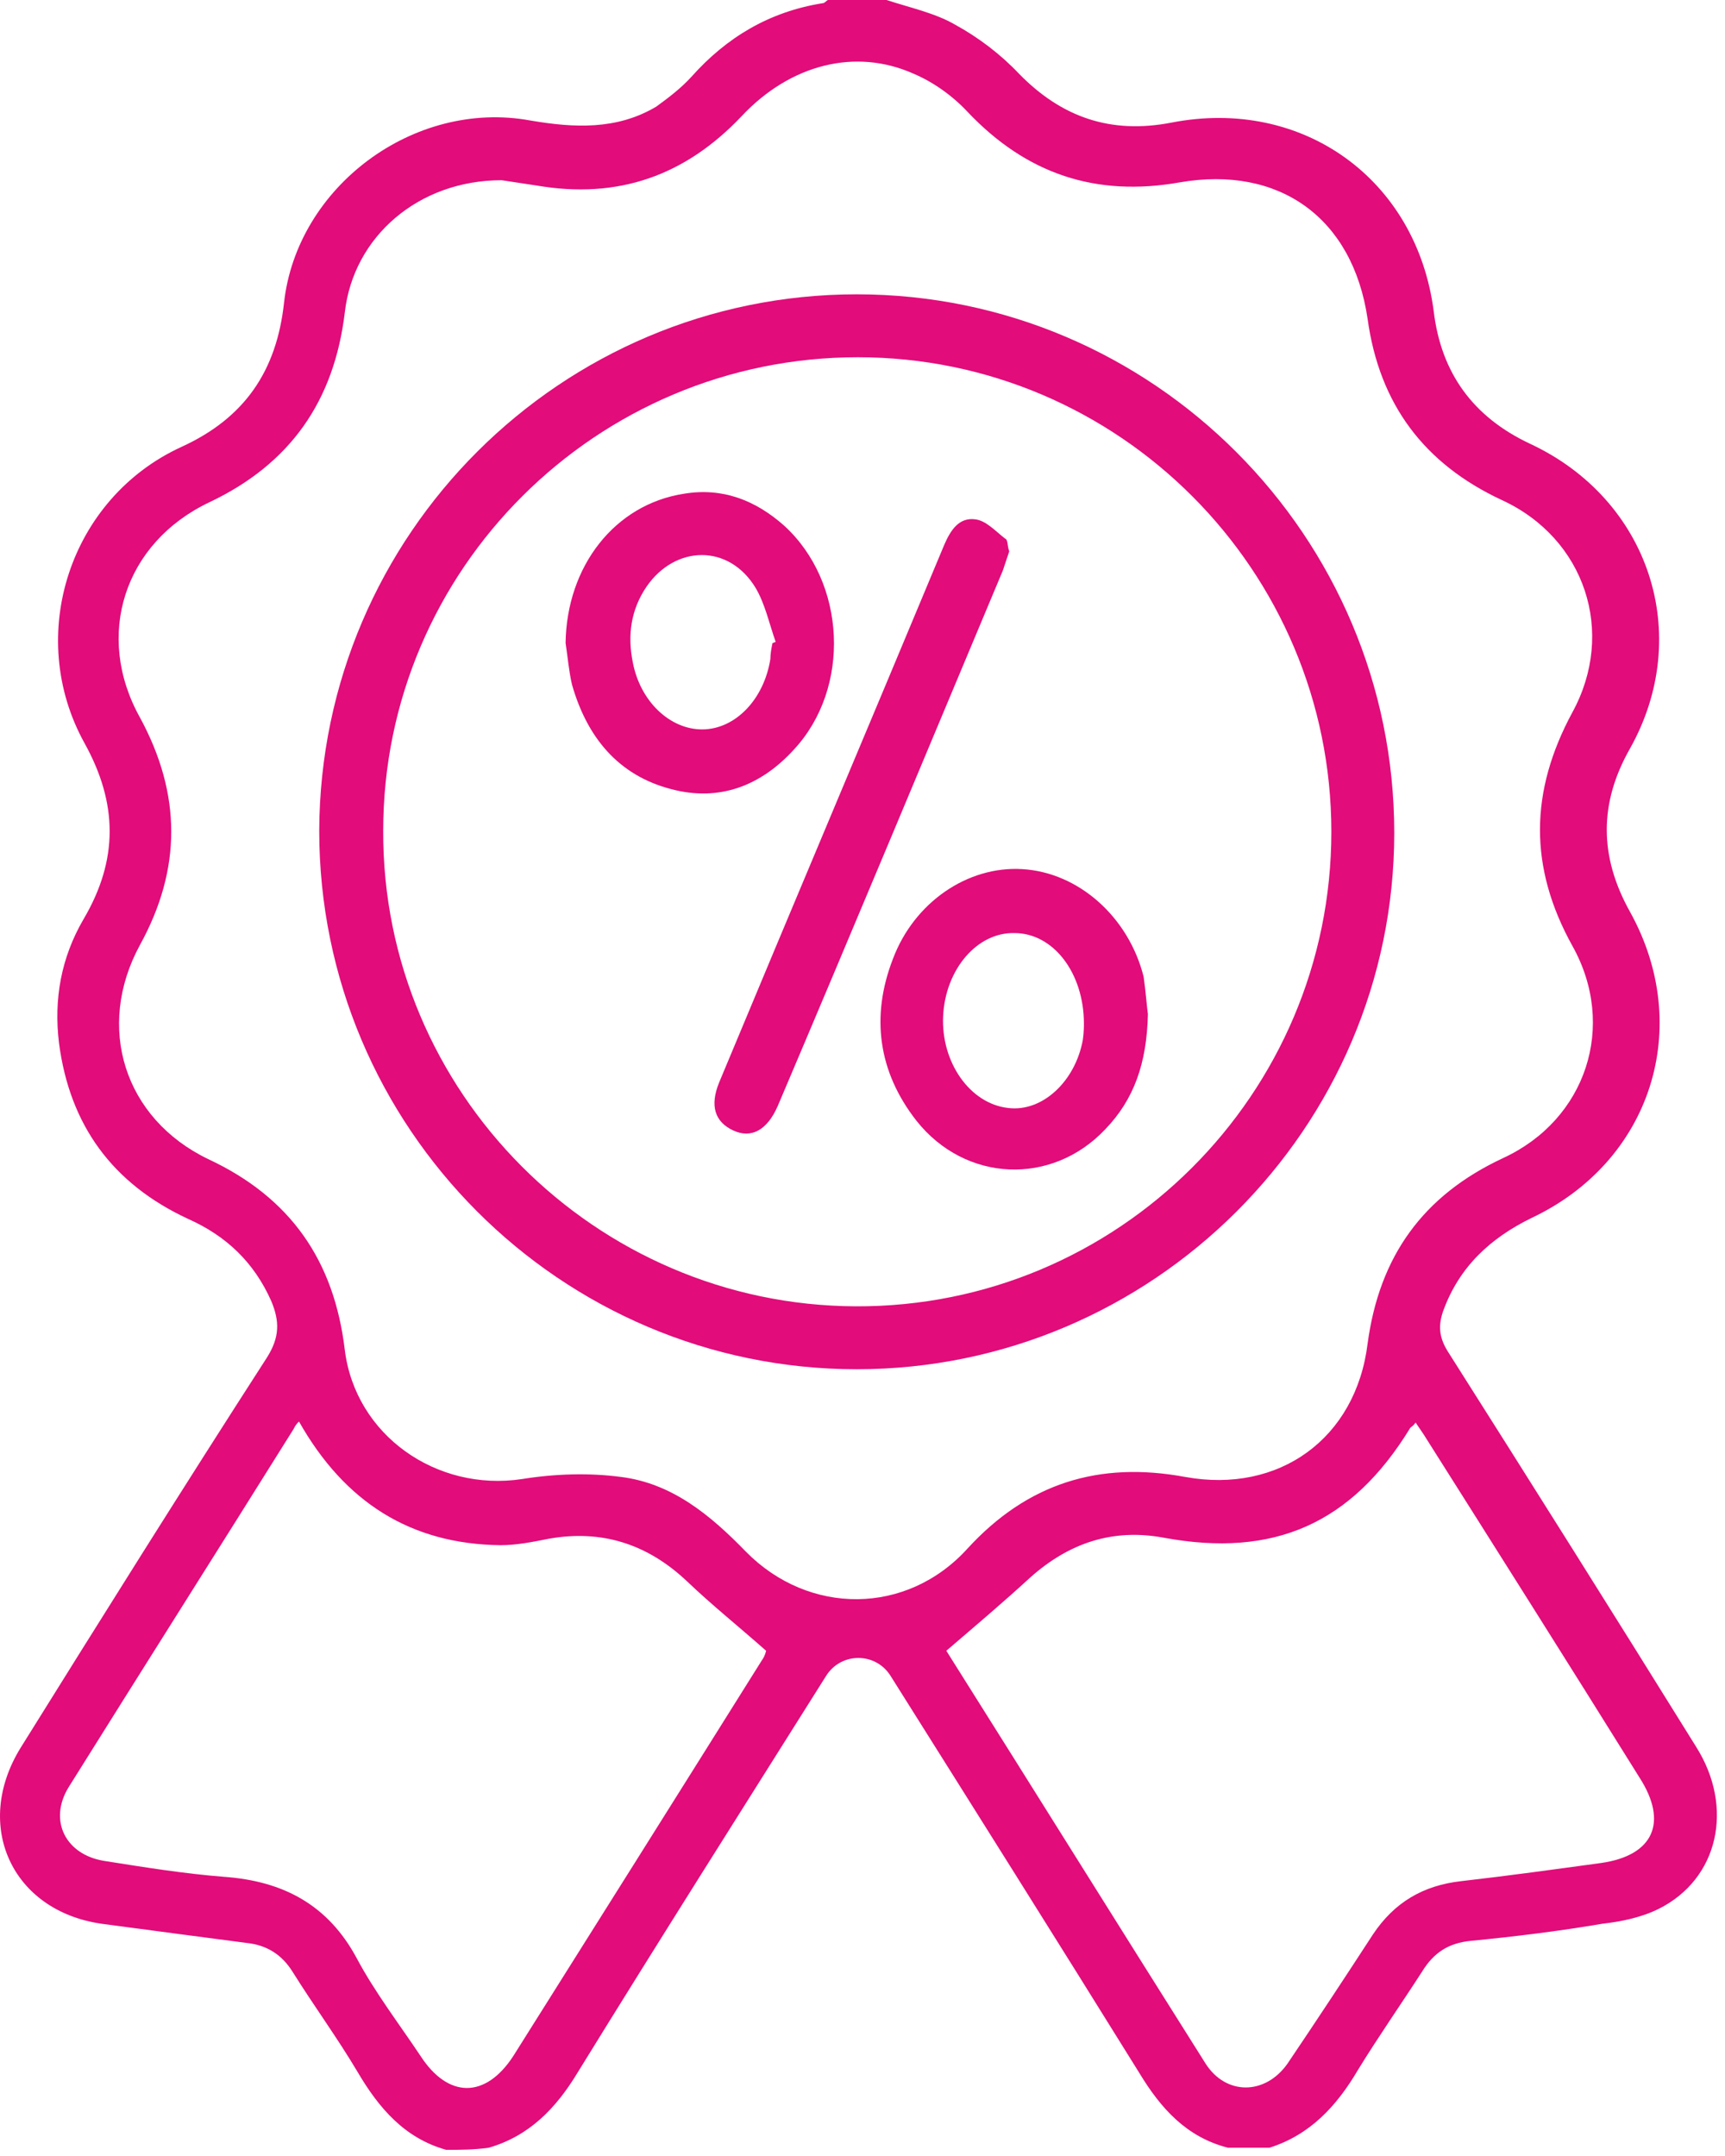<svg width="112" height="140" viewBox="0 0 112 140" fill="none" xmlns="http://www.w3.org/2000/svg">
<path d="M28.967 139.6C26.266 138.838 24.604 136.899 23.219 134.545C21.904 132.329 20.38 130.252 18.995 128.036C18.303 126.928 17.333 126.305 16.018 126.166C12.832 125.751 9.716 125.335 6.6 124.92C0.784 124.089 -1.778 118.549 1.338 113.494C6.6 105.046 11.932 96.529 17.333 88.15C18.164 86.835 18.164 85.796 17.61 84.48C16.503 81.987 14.702 80.256 12.209 79.148C7.293 76.863 4.523 73.055 3.83 67.723C3.484 64.883 3.969 62.183 5.423 59.69C7.708 55.812 7.639 52.142 5.492 48.264C1.615 41.271 4.523 32.338 11.794 29.014C15.879 27.144 17.957 24.098 18.441 19.666C19.272 12.118 26.889 6.44 34.437 7.825C37.276 8.31 40.046 8.448 42.608 6.925C43.37 6.371 44.201 5.747 44.893 4.986C47.178 2.424 49.948 0.762 53.411 0.208C53.549 0.208 53.618 0.069 53.757 0C55.003 0 56.319 0 57.565 0C59.02 0.485 60.681 0.831 61.997 1.593C63.52 2.424 64.975 3.532 66.152 4.778C68.922 7.617 72.107 8.725 76.054 7.963C84.571 6.301 91.981 11.633 93.089 20.22C93.573 24.236 95.651 27.075 99.321 28.806C107.076 32.407 109.985 41.201 105.83 48.611C103.822 52.142 103.822 55.605 105.83 59.205C109.985 66.684 107.215 75.409 99.459 79.079C96.759 80.395 94.751 82.264 93.712 85.103C93.366 86.073 93.435 86.835 93.989 87.735C99.39 96.252 104.791 104.838 110.123 113.425C112.616 117.372 111.577 122.012 107.7 123.95C106.592 124.504 105.276 124.781 104.029 124.92C101.19 125.405 98.351 125.751 95.512 126.028C94.058 126.166 93.089 126.789 92.327 128.036C90.942 130.183 89.488 132.26 88.172 134.407C86.787 136.761 85.056 138.631 82.425 139.462C81.525 139.462 80.624 139.462 79.724 139.462C77.023 138.769 75.362 136.899 73.977 134.614C68.645 126.028 63.243 117.441 57.842 108.855C56.873 107.262 54.588 107.262 53.618 108.855C48.217 117.441 42.816 125.959 37.484 134.614C36.099 136.899 34.368 138.7 31.737 139.462C30.767 139.6 29.867 139.6 28.967 139.6ZM32.568 11.703C27.166 11.703 22.942 15.373 22.388 20.289C21.696 26.037 18.857 30.122 13.594 32.615C8.054 35.246 6.116 41.271 9.093 46.603C11.794 51.588 11.794 56.435 9.093 61.352C6.185 66.684 8.054 72.639 13.525 75.27C18.857 77.763 21.696 81.849 22.388 87.665C23.081 93.205 28.343 96.875 33.883 96.044C36.03 95.698 38.246 95.629 40.323 95.906C43.647 96.321 46.14 98.399 48.425 100.753C52.51 104.908 58.881 104.908 62.828 100.545C66.706 96.321 71.345 94.867 76.954 95.906C83.048 97.014 88.034 93.413 88.795 87.25C89.557 81.572 92.396 77.625 97.59 75.201C102.991 72.708 104.999 66.615 102.091 61.421C99.251 56.297 99.321 51.381 102.091 46.256C104.93 41.063 102.922 34.969 97.52 32.476C92.465 30.122 89.557 26.244 88.795 20.705C87.826 14.126 83.048 10.733 76.608 11.841C71.138 12.81 66.637 11.287 62.828 7.271C61.859 6.232 60.612 5.332 59.297 4.778C55.557 3.116 51.333 4.155 48.148 7.548C44.478 11.426 40.115 12.949 34.853 12.049C33.953 11.91 33.052 11.772 32.568 11.703ZM19.411 92.305C19.203 92.513 19.134 92.651 19.065 92.79C14.217 100.545 9.301 108.301 4.454 116.056C3.138 118.203 4.246 120.419 6.739 120.834C9.37 121.25 11.932 121.665 14.564 121.873C18.372 122.15 21.28 123.673 23.15 127.136C24.327 129.352 25.92 131.429 27.305 133.506C29.105 136.276 31.529 136.276 33.329 133.506C38.73 124.92 44.132 116.333 49.464 107.816C49.671 107.539 49.741 107.193 49.741 107.193C47.94 105.6 46.209 104.215 44.616 102.692C42.054 100.268 39.077 99.299 35.614 99.922C34.576 100.13 33.537 100.337 32.498 100.337C26.682 100.268 22.388 97.568 19.411 92.305ZM61.443 107.193C66.983 115.987 72.592 124.989 78.27 133.991C79.586 136.068 82.148 136.068 83.602 133.991C85.472 131.221 87.341 128.382 89.142 125.612C90.526 123.535 92.396 122.427 94.889 122.15C97.936 121.804 100.913 121.388 103.96 120.973C107.353 120.488 108.323 118.341 106.453 115.433C101.883 108.093 97.243 100.753 92.604 93.413C92.396 93.067 92.188 92.79 91.911 92.374C91.773 92.582 91.634 92.651 91.565 92.72C87.757 98.953 82.702 101.168 75.569 99.853C72.246 99.23 69.406 100.199 66.914 102.415C65.182 104.008 63.382 105.531 61.443 107.193Z" fill="#E20C7A"/>
<path d="M55.627 19.112C74.877 19.112 90.526 34.831 90.526 54.081C90.526 73.262 74.808 88.912 55.627 88.912C36.376 88.912 20.727 73.193 20.727 53.943C20.796 34.692 36.445 19.112 55.627 19.112ZM55.696 23.198C38.73 23.198 24.881 36.977 24.881 53.943C24.812 70.908 38.661 84.757 55.557 84.826C72.592 84.896 86.441 71.046 86.441 54.012C86.441 37.047 72.661 23.198 55.696 23.198Z" fill="#E20C7A"/>
<path d="M36.722 41.755C36.792 36.77 39.908 32.753 44.409 32.061C46.901 31.645 49.048 32.476 50.918 34.138C54.934 37.808 55.28 44.664 51.541 48.68C49.394 51.034 46.694 52.073 43.578 51.242C40.115 50.342 38.107 47.849 37.138 44.456C36.93 43.556 36.861 42.656 36.722 41.755ZM50.156 41.755C50.225 41.755 50.294 41.686 50.364 41.686C49.948 40.509 49.671 39.193 49.048 38.155C47.317 35.316 43.855 35.385 41.985 38.085C40.946 39.609 40.739 41.271 41.085 43.002C41.569 45.564 43.508 47.364 45.586 47.364C47.732 47.364 49.602 45.425 50.018 42.794C50.018 42.448 50.087 42.102 50.156 41.755Z" fill="#E20C7A"/>
<path d="M74.531 65.853C74.461 69.038 73.63 71.393 71.761 73.332C68.299 77.002 62.69 76.794 59.504 72.778C57.011 69.592 56.527 65.992 57.981 62.252C59.366 58.582 62.828 56.228 66.36 56.436C70.03 56.643 73.284 59.552 74.254 63.429C74.392 64.399 74.461 65.368 74.531 65.853ZM70.376 66.476C70.376 63.152 68.368 60.59 65.875 60.59C63.451 60.521 61.374 62.945 61.235 65.992C61.097 68.969 62.967 71.67 65.459 71.947C67.675 72.224 69.822 70.216 70.307 67.515C70.376 67.03 70.376 66.615 70.376 66.476Z" fill="#E20C7A"/>
<path d="M65.529 35.8C65.39 36.216 65.252 36.631 65.113 37.047C60.266 48.611 55.419 60.244 50.502 71.808C49.81 73.401 48.771 73.955 47.594 73.401C46.417 72.847 46.071 71.808 46.694 70.285C51.541 58.651 56.457 47.018 61.305 35.385C61.72 34.415 62.274 33.584 63.313 33.723C64.005 33.792 64.629 34.484 65.252 34.969C65.459 35.038 65.39 35.454 65.529 35.8Z" fill="#E20C7A"/>
</svg>
